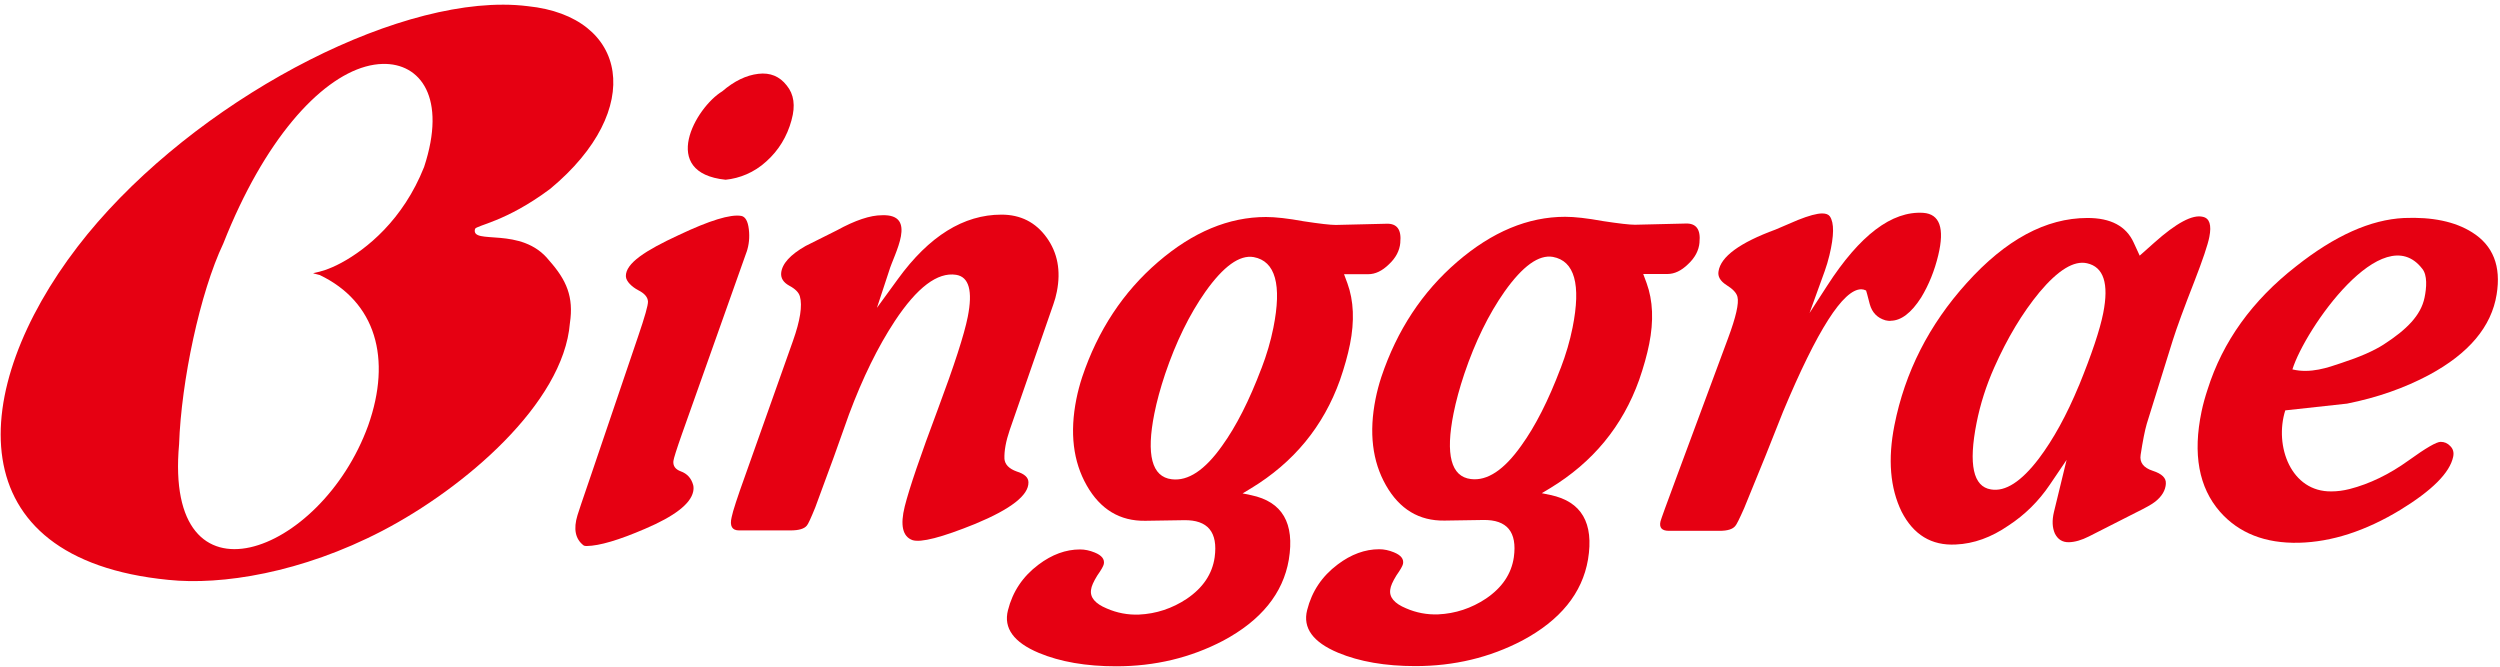 <?xml version="1.0" encoding="UTF-8" standalone="no"?>
<svg
   xmlns:dc="http://purl.org/dc/elements/1.1/"
   xmlns:cc="http://creativecommons.org/ns#"
   xmlns:rdf="http://www.w3.org/1999/02/22-rdf-syntax-ns#"
   xmlns:svg="http://www.w3.org/2000/svg"
   xmlns="http://www.w3.org/2000/svg"
   xmlns:sodipodi="http://sodipodi.sourceforge.net/DTD/sodipodi-0.dtd"
   xmlns:inkscape="http://www.inkscape.org/namespaces/inkscape"
   sodipodi:docname="Logo_of_Binggrae.svg"
   inkscape:version="1.0 (4035a4fb49, 2020-05-01)"
   id="svg8"
   version="1.1"
   viewBox="0 0 51.609 13.759"
   height="13.759mm"
   width="51.609mm">
  <defs
     id="defs2" />
  <sodipodi:namedview
     inkscape:window-maximized="1"
     inkscape:window-y="-8"
     inkscape:window-x="-8"
     inkscape:window-height="1017"
     inkscape:window-width="1920"
     showgrid="false"
     inkscape:document-rotation="0"
     inkscape:current-layer="layer1"
     inkscape:document-units="mm"
     inkscape:cy="34.675183"
     inkscape:cx="78.223237"
     inkscape:zoom="2.8284271"
     inkscape:pageshadow="2"
     inkscape:pageopacity="0.0"
     borderopacity="1.0"
     bordercolor="#666666"
     pagecolor="#ffffff"
     id="base" />
  <g
     transform="translate(-8.914,-61.123)"
     id="layer1"
     inkscape:groupmode="layer"
     inkscape:label="Layer 1">
    <path
       transform="scale(0.265)"
       d="m 72.816,231.018 c -10.037,-0.011 -25.171,8.468 -33.137,18.855 -8.497,11.08 -9.446,24.322 7.062,25.951 4.145,0.438 10.381,-0.543 16.68,-3.82 6.368,-3.314 14.108,-9.916 14.613,-16.184 0.303,-2.041 -0.257,-3.345 -1.621,-4.879 -2.154,-2.719 -6.101,-1.15 -5.773,-2.447 0.074,-0.294 2.368,-0.522 5.857,-3.128 7.461,-6.186 6.078,-13.429 -1.746,-14.232 -0.62,-0.078 -1.266,-0.116 -1.936,-0.117 z m -9.377,4.615 c 2.964,-0.08 5.011,2.64 3.236,8.029 -1.639,4.131 -4.494,6.411 -6.458,7.47 -1.964,1.059 -2.781,0.645 -1.671,0.946 4.367,2.091 5.621,6.501 3.773,11.725 -3.683,10.143 -15.929,14.673 -14.73,1.453 0.17,-4.906 1.623,-11.799 3.447,-15.641 3.188,-8.073 7.464,-12.768 11.084,-13.777 0.452,-0.126 0.895,-0.194 1.318,-0.205 z"
       style="opacity:1;fill:#e60012;fill-opacity:1;stroke-width:3.78"
       id="path890"
       sodipodi:nodetypes="csccccscccccsscccscc" />
    <g
       style="font-style:normal;font-variant:normal;font-weight:normal;font-stretch:normal;font-size:10.856px;line-height:0.45;font-family:Souvenir;-inkscape-font-specification:Souvenir;opacity:1;fill:#e60012;fill-opacity:1;stroke-width:0.271"
       id="text897"
       transform="matrix(0.868,-0.013,-0.251,1.156,-0.006,0)"
       aria-label="i">
      <path
         sodipodi:nodetypes="ccccccccccccscscccccccccssc"
         id="path976"
         style="font-style:normal;font-variant:normal;font-weight:normal;font-stretch:normal;font-family:Souvenir;-inkscape-font-specification:Souvenir;opacity:1;fill:#e60012;fill-opacity:1;stroke-width:0.271"
         d="m 45.159,55.525 c -0.022,0.297 -0.152,0.543 -0.391,0.738 -0.232,0.195 -0.547,0.293 -0.873,0.315 -1.631,-0.14 -1.094,-1.301 -0.539,-1.585 0.232,-0.181 0.489,-0.282 0.771,-0.304 0.275,-0.022 0.521,0.051 0.738,0.217 0.217,0.159 0.315,0.365 0.293,0.619 z m -0.391,2.356 -0.597,3.235 c -0.051,0.282 -0.072,0.445 -0.065,0.489 0.014,0.087 0.09,0.148 0.228,0.185 0.166,0.043 0.289,0.127 0.369,0.25 0.022,0.036 0.033,0.076 0.033,0.119 0,0.217 -0.318,0.434 -0.955,0.651 -0.565,0.195 -0.999,0.293 -1.303,0.293 -0.036,0 -0.062,-0.004 -0.076,-0.011 -0.232,-0.116 -0.333,-0.297 -0.304,-0.543 0,-0.022 0.04,-0.268 0.119,-0.738 l 0.402,-2.453 c 0.058,-0.347 0.076,-0.554 0.054,-0.619 -0.029,-0.08 -0.127,-0.148 -0.293,-0.206 -0.159,-0.058 -0.337,-0.16 -0.366,-0.254 -0.072,-0.232 0.333,-0.455 1.05,-0.723 0.659,-0.253 1.122,-0.362 1.39,-0.326 0.101,0.014 0.185,0.094 0.25,0.239 0.065,0.145 0.087,0.282 0.065,0.413 z" />
    </g>
    <g
       style="font-style:normal;font-variant:normal;font-weight:normal;font-stretch:normal;font-size:11.113px;line-height:1.25;font-family:Souvenir;-inkscape-font-specification:Souvenir;opacity:1;fill:#e60012;fill-opacity:1;stroke-width:0.278"
       id="text901"
       transform="matrix(0.884,0,-0.226,1.131,-0.106,0)"
       aria-label="g">
      <path
         id="path958"
         style="font-style:normal;font-variant:normal;font-weight:normal;font-stretch:normal;font-family:Souvenir;-inkscape-font-specification:Souvenir;fill:#e60012;fill-opacity:1;stroke-width:0.278"
         d="m 57.853,58.47 q 0.033,0.222 -0.167,0.4 -0.189,0.178 -0.433,0.178 h -0.567 l 0.122,0.167 q 0.344,0.478 0.344,1.111 0,0.3 -0.067,0.656 -0.256,1.267 -1.578,1.978 l -0.167,0.089 0.211,0.033 q 1.134,0.178 1.178,1.178 0.033,0.922 -1.156,1.478 -1.022,0.467 -2.378,0.467 -1.056,0 -1.867,-0.244 -0.956,-0.289 -0.922,-0.778 0.033,-0.511 0.5,-0.833 0.4,-0.278 0.9,-0.278 0.167,0 0.356,0.056 0.267,0.078 0.267,0.211 0,0.056 -0.1,0.211 -0.089,0.167 -0.078,0.256 0.011,0.211 0.456,0.344 0.389,0.122 0.778,0.111 0.6,-0.022 1.045,-0.289 0.489,-0.3 0.456,-0.756 -0.056,-0.689 -0.889,-0.678 l -0.9,0.011 q -0.889,0.011 -1.534,-0.645 -0.645,-0.656 -0.645,-1.578 0,-0.2 0.033,-0.4 0.222,-1.278 1.234,-2.1 1.011,-0.822 2.311,-0.822 0.333,0 0.9,0.078 0.578,0.067 0.767,0.067 l 1.178,-0.022 q 0.367,-0.011 0.411,0.344 z m -2.656,2.3 q 0.089,-0.378 0.089,-0.745 0,-1.178 -0.789,-1.289 -0.511,-0.067 -0.967,0.633 -0.4,0.622 -0.556,1.5 -0.067,0.389 -0.067,0.722 0,1.134 0.711,1.2 0.589,0.056 1.022,-0.611 0.356,-0.533 0.556,-1.411 z" />
    </g>
    <g
       style="font-style:normal;font-variant:normal;font-weight:normal;font-stretch:normal;font-size:11.065px;line-height:1.25;font-family:Souvenir;-inkscape-font-specification:Souvenir;opacity:1;fill:#e60012;fill-opacity:1;stroke-width:0.277"
       id="text905"
       transform="matrix(0.891,0,-0.223,1.122,-0.073,0)"
       aria-label="n">
      <path
         id="path961"
         style="font-style:normal;font-variant:normal;font-weight:normal;font-stretch:normal;font-family:Souvenir;-inkscape-font-specification:Souvenir;fill:#e60012;fill-opacity:1;stroke-width:0.277"
         d="m 49.77,63.351 c 0.066,0.236 -0.28,0.491 -1.04,0.764 -0.716,0.251 -1.177,0.35 -1.383,0.299 -0.243,-0.066 -0.354,-0.273 -0.332,-0.62 0.022,-0.332 0.129,-0.929 0.321,-1.793 0.177,-0.804 0.266,-1.368 0.266,-1.693 0,-0.479 -0.155,-0.738 -0.465,-0.775 -0.443,-0.052 -0.845,0.232 -1.206,0.852 -0.273,0.472 -0.483,1.044 -0.631,1.715 -0.089,0.472 -0.207,1.044 -0.354,1.715 -0.052,0.199 -0.089,0.31 -0.111,0.332 -0.044,0.059 -0.162,0.089 -0.354,0.089 h -1.195 c -0.162,0 -0.24,-0.081 -0.232,-0.243 0,-0.111 0.041,-0.365 0.122,-0.764 l 0.487,-2.479 c 0.074,-0.376 0.059,-0.649 -0.044,-0.819 -0.044,-0.074 -0.144,-0.14 -0.299,-0.199 -0.148,-0.059 -0.229,-0.136 -0.243,-0.232 -0.022,-0.17 0.125,-0.336 0.443,-0.498 0.214,-0.096 0.432,-0.192 0.653,-0.288 0.376,-0.184 0.701,-0.277 0.974,-0.277 0.832,-0.025 0.456,0.716 0.42,1.029 l -0.111,0.675 0.354,-0.531 c 0.524,-0.789 1.225,-1.184 2.102,-1.184 0.443,0 0.826,0.14 1.151,0.42 0.325,0.28 0.487,0.612 0.487,0.996 0,0.081 -0.007,0.159 -0.022,0.232 L 49.095,62.389 c -0.037,0.207 -0.033,0.384 0.011,0.531 0.037,0.103 0.151,0.181 0.343,0.232 0.192,0.044 0.299,0.111 0.321,0.199 z"
         sodipodi:nodetypes="sccccscccccssccccccccccccsssccccss" />
    </g>
    <g
       style="font-style:normal;font-variant:normal;font-weight:normal;font-stretch:normal;font-size:10.877px;line-height:1.25;font-family:Souvenir;-inkscape-font-specification:Souvenir;opacity:1;fill:#e60012;fill-opacity:1;stroke-width:0.272"
       id="text909"
       transform="matrix(0.883,0,-0.271,1.132,-0.169,0)"
       aria-label="r">
      <path
         id="path964"
         style="font-style:normal;font-variant:normal;font-weight:normal;font-stretch:normal;font-family:Souvenir;-inkscape-font-specification:Souvenir;fill:#e60012;fill-opacity:1;stroke-width:0.272"
         d="m 72.851,59.848 q -0.054,0 -0.12,-0.011 -0.305,-0.065 -0.457,-0.294 -0.152,-0.239 -0.163,-0.25 -0.065,-0.022 -0.12,-0.022 -0.631,0 -1.142,2.23 -0.141,0.729 -0.37,1.762 -0.076,0.294 -0.109,0.326 -0.065,0.087 -0.337,0.087 h -1.186 q -0.25,0 -0.25,-0.174 0,-0.054 0.131,-0.827 l 0.424,-2.513 q 0.098,-0.576 -0.011,-0.751 -0.065,-0.109 -0.326,-0.218 -0.25,-0.109 -0.261,-0.25 -0.044,-0.402 1.099,-0.761 0.228,-0.087 0.468,-0.174 0.348,-0.12 0.533,-0.12 0.131,0 0.196,0.054 0.207,0.174 0.207,0.707 0,0.152 -0.022,0.294 l -0.12,0.761 0.261,-0.5 q 0.718,-1.381 1.838,-1.327 0.587,0.033 0.587,0.772 0,0.424 -0.163,0.772 -0.218,0.424 -0.587,0.424 z" />
    </g>
    <g
       style="font-size:10.868px;line-height:1.25;font-family:Souvenir;-inkscape-font-specification:Souvenir;opacity:1;fill:#e60012;fill-opacity:1;stroke-width:0.272"
       id="text913"
       transform="matrix(0.882,0,-0.232,1.134,-0.155,0)"
       aria-label="e">
      <path
         id="path967"
         style="opacity:1;fill:#e60012;fill-opacity:1;stroke-width:0.275"
         d="m 84.305,59.259 c 0.034,0.587 -0.366,1.076 -1.197,1.467 -0.512,0.239 -1.106,0.413 -1.781,0.522 l -1.414,0.123 c -0.091,0.649 0.526,1.488 1.471,1.475 0.133,0 0.27,-0.014 0.411,-0.043 0.445,-0.094 0.861,-0.268 1.247,-0.522 0.342,-0.225 0.561,-0.337 0.658,-0.337 0.089,0 0.17,0.025 0.244,0.076 0.081,0.051 0.122,0.116 0.121,0.196 -0.002,0.29 -0.33,0.612 -0.983,0.967 -0.713,0.384 -1.451,0.583 -2.215,0.598 -0.785,0.014 -1.451,-0.174 -1.997,-0.565 -0.612,-0.442 -0.916,-1.051 -0.911,-1.826 8e-4,-0.13 0.013,-0.264 0.036,-0.402 0.124,-0.869 0.617,-1.616 1.48,-2.239 0.759,-0.558 1.523,-0.851 2.294,-0.88 0.659,-0.022 1.214,0.065 1.665,0.261 0.554,0.239 0.844,0.616 0.871,1.13 z m -4.421,1.366 c 0.444,0.08 0.825,-0.034 1.114,-0.116 0.401,-0.109 0.701,-0.221 0.902,-0.337 0.476,-0.275 0.731,-0.534 0.733,-0.852 0.001,-0.181 -0.038,-0.412 -0.193,-0.528 -1.169,-0.931 -2.455,1.096 -2.556,1.833 z"
         sodipodi:nodetypes="cccccccscccccccccccccccccc" />
    </g>
    <g
       style="font-size:11.058px;line-height:1.25;font-family:Souvenir;-inkscape-font-specification:Souvenir;opacity:1;fill:#e60012;fill-opacity:1;stroke-width:0.276"
       id="text917"
       transform="matrix(0.89,-0.018,-0.221,1.118,0.143,0.262)"
       aria-label="a">
      <path
         id="path970"
         style="fill:#e60012;fill-opacity:1;stroke-width:0.276"
         d="m 76.132,64.592 q 0.033,0.188 -0.166,0.332 -0.088,0.066 -0.409,0.199 l -0.973,0.42 q -0.232,0.1 -0.442,0.1 -0.221,0 -0.365,-0.166 Q 73.644,65.31 73.656,65.078 L 73.711,64.116 73.434,64.57 q -0.276,0.453 -0.774,0.741 -0.52,0.321 -1.139,0.332 -0.84,0.022 -1.415,-0.63 -0.564,-0.663 -0.564,-1.603 0,-1.471 1.028,-2.61 1.062,-1.183 2.51,-1.161 0.818,0.011 1.194,0.475 l 0.199,0.243 0.276,-0.232 q 0.641,-0.542 1.017,-0.464 0.243,0.044 0.243,0.376 0,0.221 -0.144,0.818 -0.177,0.719 -0.232,1.084 l -0.221,1.537 q -0.022,0.188 0,0.575 0.011,0.21 0.354,0.299 0.343,0.088 0.365,0.243 z M 73.656,62.745 q 0.232,-0.874 0.232,-1.338 0,-0.818 -0.608,-0.929 -0.475,-0.088 -0.973,0.52 -0.453,0.564 -0.708,1.382 -0.155,0.498 -0.155,1.017 0,1.15 0.641,1.238 0.52,0.077 0.973,-0.553 0.376,-0.531 0.597,-1.338 z" />
    </g>
    <g
       style="font-style:normal;font-variant:normal;font-weight:normal;font-stretch:normal;font-size:11.113px;line-height:1.25;font-family:Souvenir;-inkscape-font-specification:Souvenir;opacity:1;fill:#e60012;fill-opacity:1;stroke-width:0.278"
       id="text901-3"
       transform="matrix(0.884,0,-0.226,1.131,-0.106,0.058)"
       aria-label="g">
      <path
         id="path973"
         style="font-style:normal;font-variant:normal;font-weight:normal;font-stretch:normal;font-family:Souvenir;-inkscape-font-specification:Souvenir;fill:#e60012;fill-opacity:1;stroke-width:0.278"
         d="m 64.826,58.415 q 0.033,0.222 -0.167,0.4 -0.189,0.178 -0.433,0.178 h -0.567 l 0.122,0.167 q 0.344,0.478 0.344,1.111 0,0.3 -0.067,0.656 -0.256,1.267 -1.578,1.978 l -0.167,0.089 0.211,0.033 q 1.134,0.178 1.178,1.178 0.033,0.922 -1.156,1.478 -1.022,0.467 -2.378,0.467 -1.056,0 -1.867,-0.244 -0.956,-0.289 -0.922,-0.778 0.033,-0.511 0.5,-0.833 0.4,-0.278 0.9,-0.278 0.167,0 0.356,0.056 0.267,0.078 0.267,0.211 0,0.056 -0.1,0.211 -0.089,0.167 -0.078,0.256 0.011,0.211 0.456,0.344 0.389,0.122 0.778,0.111 0.6,-0.022 1.045,-0.289 0.489,-0.3 0.456,-0.756 -0.056,-0.689 -0.889,-0.678 l -0.9,0.011 q -0.889,0.011 -1.534,-0.645 -0.645,-0.656 -0.645,-1.578 0,-0.2 0.033,-0.4 0.222,-1.278 1.234,-2.1 1.011,-0.822 2.311,-0.822 0.333,0 0.9,0.078 0.578,0.067 0.767,0.067 l 1.178,-0.022 q 0.367,-0.011 0.411,0.344 z m -2.656,2.3 q 0.089,-0.378 0.089,-0.745 0,-1.178 -0.789,-1.289 -0.511,-0.067 -0.967,0.633 -0.4,0.622 -0.556,1.5 -0.067,0.389 -0.067,0.722 0,1.134 0.711,1.2 0.589,0.056 1.022,-0.611 0.356,-0.533 0.556,-1.411 z" />
    </g>
  </g>
</svg>
